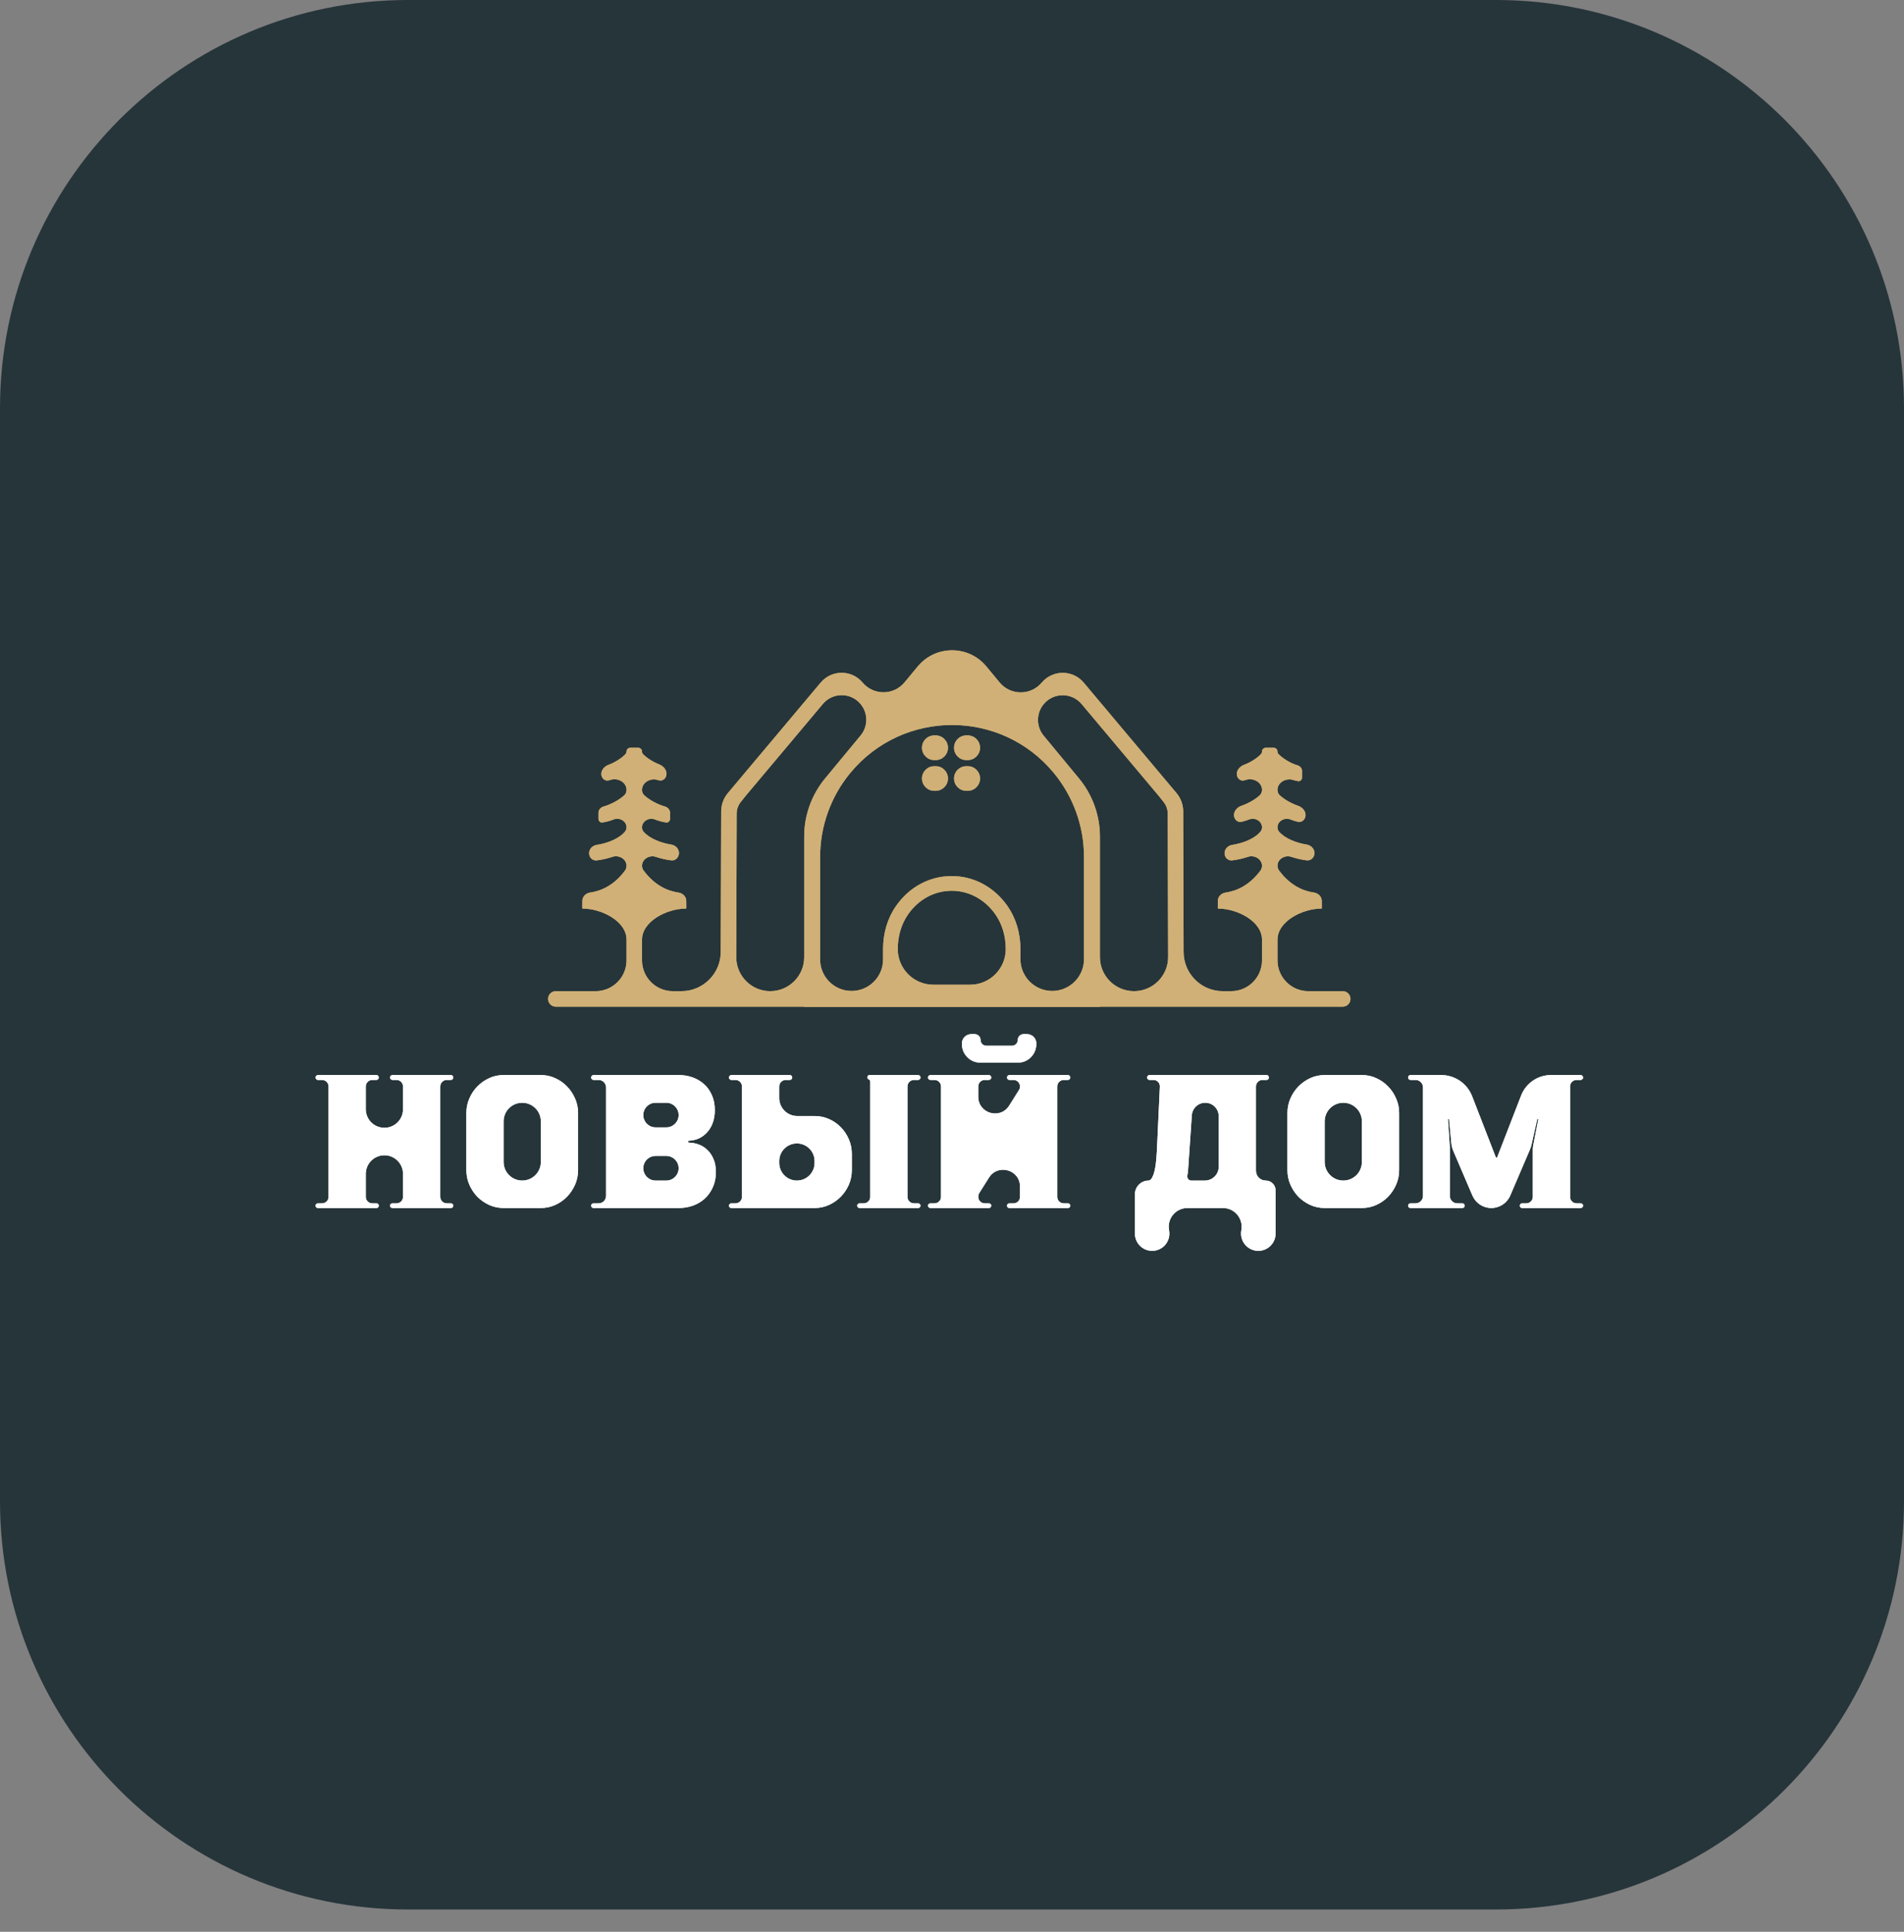 <svg xmlns="http://www.w3.org/2000/svg" version="1.1" xmlns:xlink="http://www.w3.org/1999/xlink" xmlns:svgjs="http://svgjs.dev/svgjs" width="70" height="71"><rect width="100%" height="100%" fill="#808080" stroke="none"/><svg viewBox="0 0 70 71" fill="none" xmlns="http://www.w3.org/2000/svg">
<path d="M0 55.181C0 63.465 6.716 70.181 15 70.181H55C63.284 70.181 70 63.465 70 55.181V15C70 6.716 63.284 0 55 0H15C6.716 0 0 6.716 0 15V55.181Z" fill="#26353A"></path>
<path d="M38.37 27.039C38.09 26.701 38.092 26.211 38.375 25.875C38.738 25.444 39.402 25.445 39.765 25.876L42.607 29.259L42.783 29.481C42.878 29.601 42.929 29.748 42.93 29.9L42.946 35.171C42.948 35.865 42.386 36.429 41.692 36.429C40.999 36.429 40.438 35.868 40.438 35.175V30.745C40.438 29.966 40.166 29.211 39.669 28.61L38.37 27.039ZM28.317 36.429C27.626 36.429 27.066 35.868 27.068 35.176L27.084 29.9C27.084 29.748 27.136 29.601 27.231 29.481L27.407 29.259L30.252 25.873C30.613 25.443 31.274 25.442 31.636 25.872C31.918 26.206 31.92 26.694 31.641 27.031L30.336 28.608C29.838 29.21 29.566 29.967 29.566 30.748V35.18C29.566 35.87 29.007 36.429 28.317 36.429ZM34.316 36.192C33.593 36.192 33.006 35.605 33.006 34.882C33.006 34.404 33.137 33.964 33.384 33.609C33.768 33.056 34.353 32.739 34.988 32.739C35.624 32.739 36.211 33.056 36.597 33.61C36.845 33.965 36.976 34.405 36.976 34.882C36.976 35.605 36.389 36.192 35.666 36.192H34.316ZM38.739 28.404C39.459 29.274 39.853 30.368 39.853 31.497V35.253C39.853 35.898 39.33 36.421 38.684 36.421C38.039 36.421 37.516 35.898 37.516 35.253V34.882C37.516 34.294 37.351 33.747 37.04 33.3C36.551 32.601 35.803 32.199 34.988 32.199C34.173 32.199 33.427 32.601 32.941 33.301C32.63 33.747 32.466 34.294 32.466 34.882V35.264C32.466 35.903 31.948 36.421 31.309 36.421C30.669 36.421 30.151 35.903 30.151 35.264V31.497C30.151 30.368 30.545 29.274 31.265 28.404C33.205 26.06 36.799 26.06 38.739 28.404ZM49.65 36.714C49.65 36.557 49.522 36.429 49.364 36.429H48.099C47.474 36.429 46.967 35.922 46.967 35.297V34.538C46.967 33.855 47.893 33.394 48.576 33.394C48.587 33.394 48.596 33.384 48.596 33.373L48.594 33.109C48.593 32.951 48.463 32.827 48.307 32.805C47.907 32.748 47.429 32.542 47.023 31.992C46.986 31.941 46.967 31.879 46.967 31.817C46.967 31.573 47.243 31.414 47.474 31.492C47.668 31.557 47.863 31.599 48.039 31.622C48.197 31.642 48.326 31.512 48.326 31.353C48.326 31.194 48.196 31.066 48.039 31.041C47.668 30.983 47.237 30.82 47.019 30.561C46.983 30.518 46.967 30.463 46.967 30.407C46.967 30.179 47.224 30.036 47.437 30.117C47.532 30.154 47.626 30.183 47.716 30.204C47.869 30.239 47.998 30.112 47.998 29.954V29.954C47.998 29.797 47.869 29.664 47.72 29.614C47.474 29.531 47.192 29.369 47.038 29.217C46.988 29.168 46.967 29.098 46.967 29.027C46.967 28.757 47.277 28.586 47.535 28.665C47.601 28.685 47.666 28.701 47.727 28.71C47.804 28.722 47.868 28.658 47.868 28.58V28.438C47.868 28.438 47.868 28.438 47.868 28.438C47.868 28.438 47.868 28.438 47.868 28.438L47.868 28.438C47.868 28.438 47.868 28.438 47.868 28.438V28.328C47.868 28.232 47.789 28.153 47.697 28.127C47.461 28.059 47.162 27.881 47.002 27.714C46.979 27.69 46.967 27.658 46.967 27.624C46.967 27.546 46.904 27.483 46.825 27.483H46.537C46.46 27.483 46.397 27.545 46.397 27.623C46.397 27.653 46.388 27.682 46.368 27.705C46.237 27.855 45.973 28.023 45.739 28.109C45.596 28.162 45.47 28.291 45.47 28.444C45.47 28.596 45.595 28.719 45.743 28.682C45.767 28.675 45.792 28.669 45.817 28.661C46.081 28.58 46.397 28.751 46.397 29.027C46.397 29.098 46.376 29.169 46.325 29.219C46.171 29.37 45.89 29.532 45.645 29.614C45.496 29.664 45.367 29.797 45.367 29.954V29.954C45.367 30.112 45.496 30.239 45.649 30.204C45.74 30.183 45.834 30.153 45.929 30.117C46.141 30.035 46.397 30.178 46.397 30.405C46.397 30.456 46.385 30.507 46.354 30.547C46.145 30.822 45.691 30.994 45.303 31.053C45.148 31.076 45.021 31.202 45.021 31.358C45.021 31.515 45.148 31.642 45.303 31.623C45.484 31.6 45.684 31.558 45.883 31.491C46.117 31.412 46.397 31.573 46.397 31.82C46.397 31.884 46.378 31.946 46.34 31.997C45.935 32.543 45.459 32.748 45.061 32.805C44.905 32.827 44.775 32.951 44.773 33.109L44.771 33.373C44.771 33.384 44.78 33.394 44.792 33.394C45.474 33.394 46.397 33.854 46.397 34.536V35.296C46.397 35.922 45.89 36.429 45.264 36.429H44.956C44.162 36.429 43.518 35.786 43.515 34.992L43.5 29.9V29.824C43.5 29.577 43.412 29.338 43.254 29.149L39.843 25.09C39.44 24.61 38.703 24.61 38.299 25.089C37.894 25.57 37.151 25.567 36.75 25.082L36.264 24.495C35.609 23.703 34.395 23.703 33.74 24.495L33.256 25.079C32.856 25.563 32.116 25.566 31.712 25.086C31.31 24.608 30.575 24.609 30.173 25.087L26.76 29.149C26.602 29.338 26.514 29.577 26.514 29.824V29.9L26.498 34.986C26.496 35.783 25.849 36.429 25.051 36.429H24.736C24.111 36.429 23.604 35.922 23.604 35.297V34.538C23.604 33.855 24.529 33.394 25.212 33.394C25.224 33.394 25.233 33.384 25.233 33.373L25.231 33.109C25.229 32.952 25.099 32.827 24.943 32.805C24.543 32.748 24.066 32.542 23.66 31.992C23.622 31.941 23.604 31.88 23.604 31.817C23.604 31.573 23.88 31.414 24.111 31.492C24.304 31.557 24.499 31.599 24.675 31.622C24.833 31.642 24.962 31.512 24.962 31.353C24.962 31.194 24.833 31.066 24.676 31.041C24.304 30.983 23.873 30.82 23.655 30.561C23.619 30.519 23.604 30.463 23.604 30.407C23.604 30.179 23.861 30.036 24.073 30.117C24.219 30.173 24.362 30.212 24.492 30.229C24.57 30.24 24.634 30.175 24.634 30.097V29.954C24.634 29.954 24.634 29.954 24.634 29.954C24.635 29.954 24.635 29.954 24.634 29.954L24.634 29.954C24.634 29.954 24.634 29.954 24.634 29.954V29.871C24.634 29.759 24.543 29.667 24.436 29.638C24.174 29.567 23.845 29.386 23.674 29.217C23.624 29.168 23.604 29.098 23.604 29.027C23.604 28.757 23.913 28.586 24.172 28.665C24.19 28.671 24.207 28.676 24.224 28.68C24.376 28.721 24.504 28.595 24.504 28.438V28.438C24.504 28.281 24.375 28.148 24.229 28.091C24.015 28.009 23.776 27.858 23.638 27.714C23.615 27.69 23.604 27.657 23.604 27.624C23.604 27.546 23.54 27.483 23.462 27.483H23.174C23.096 27.483 23.034 27.545 23.034 27.623C23.034 27.653 23.024 27.682 23.005 27.705C22.874 27.855 22.609 28.023 22.375 28.109C22.232 28.162 22.107 28.291 22.107 28.444C22.107 28.596 22.232 28.719 22.38 28.682C22.404 28.675 22.429 28.669 22.453 28.661C22.717 28.58 23.034 28.751 23.034 29.027C23.034 29.098 23.013 29.169 22.962 29.219C22.79 29.387 22.462 29.568 22.2 29.639C22.094 29.667 22.003 29.758 22.003 29.869V29.954C22.003 29.954 22.003 29.954 22.003 29.954L22.003 29.954C22.003 29.954 22.003 29.954 22.003 29.954C22.003 29.954 22.003 29.954 22.003 29.954V30.097C22.003 30.175 22.067 30.24 22.146 30.229C22.276 30.212 22.42 30.173 22.566 30.117C22.778 30.035 23.034 30.178 23.034 30.405C23.034 30.456 23.021 30.507 22.99 30.547C22.781 30.822 22.327 30.994 21.939 31.053C21.785 31.076 21.658 31.202 21.658 31.358C21.658 31.515 21.785 31.642 21.94 31.623C22.12 31.6 22.321 31.558 22.52 31.491C22.754 31.412 23.034 31.573 23.034 31.82C23.034 31.884 23.015 31.946 22.977 31.997C22.572 32.543 22.096 32.748 21.697 32.805C21.541 32.827 21.411 32.951 21.41 33.109L21.408 33.373C21.407 33.384 21.417 33.394 21.428 33.394C22.11 33.394 23.034 33.854 23.034 34.536V35.296C23.034 35.922 22.526 36.429 21.901 36.429H20.434C20.277 36.429 20.149 36.557 20.149 36.714C20.149 36.871 20.277 36.999 20.434 36.999H29.562C29.564 36.999 29.566 37.001 29.566 37.003C29.566 37.005 29.568 37.007 29.57 37.007H40.434C40.436 37.007 40.438 37.005 40.438 37.003C40.438 37.001 40.44 36.999 40.442 36.999H49.364C49.522 36.999 49.65 36.871 49.65 36.714Z" fill="#D0B076"></path>
<path d="M34.851 27.483C34.851 27.232 34.648 27.029 34.398 27.029H34.35C34.099 27.029 33.897 27.232 33.897 27.483C33.897 27.733 34.099 27.936 34.35 27.936H34.398C34.648 27.936 34.851 27.733 34.851 27.483Z" fill="#D0B076"></path>
<path d="M34.851 28.612C34.851 28.362 34.648 28.16 34.398 28.16H34.349C34.099 28.16 33.897 28.362 33.897 28.612C33.897 28.862 34.099 29.065 34.349 29.065H34.398C34.648 29.065 34.851 28.862 34.851 28.612Z" fill="#D0B076"></path>
<path d="M36.031 27.483C36.031 27.232 35.828 27.029 35.578 27.029H35.528C35.278 27.029 35.075 27.232 35.075 27.483C35.075 27.733 35.278 27.936 35.528 27.936H35.578C35.828 27.936 36.031 27.733 36.031 27.483Z" fill="#D0B076"></path>
<path d="M36.031 28.612C36.031 28.362 35.828 28.16 35.578 28.16H35.528C35.278 28.16 35.075 28.362 35.075 28.612C35.075 28.862 35.278 29.065 35.528 29.065H35.578C35.828 29.065 36.031 28.862 36.031 28.612Z" fill="#D0B076"></path>
<path d="M13.688 39.692C13.555 39.692 13.448 39.8 13.448 39.932V40.767C13.448 41.145 13.755 41.451 14.133 41.451C14.511 41.451 14.817 41.145 14.817 40.767V39.932C14.817 39.8 14.71 39.692 14.578 39.692H14.429C14.379 39.692 14.339 39.652 14.339 39.602C14.339 39.552 14.379 39.512 14.429 39.512H16.575C16.625 39.512 16.665 39.552 16.665 39.602C16.665 39.652 16.625 39.692 16.575 39.692H16.426C16.293 39.692 16.186 39.8 16.186 39.932V43.989C16.186 44.121 16.293 44.228 16.426 44.228H16.579C16.627 44.228 16.665 44.266 16.665 44.313C16.665 44.361 16.627 44.399 16.579 44.399H14.424C14.377 44.399 14.339 44.361 14.339 44.313C14.339 44.266 14.377 44.228 14.424 44.228H14.578C14.71 44.228 14.817 44.121 14.817 43.989V43.145C14.817 42.767 14.511 42.46 14.133 42.46C13.755 42.46 13.448 42.767 13.448 43.145V43.989C13.448 44.121 13.555 44.228 13.688 44.228H13.841C13.889 44.228 13.927 44.266 13.927 44.313C13.927 44.361 13.889 44.399 13.841 44.399H11.686C11.639 44.399 11.601 44.361 11.601 44.313C11.601 44.266 11.639 44.228 11.686 44.228H11.84C11.972 44.228 12.079 44.121 12.079 43.989V39.932C12.079 39.8 11.972 39.692 11.84 39.692H11.691C11.641 39.692 11.601 39.652 11.601 39.602C11.601 39.552 11.641 39.512 11.691 39.512H13.837C13.886 39.512 13.927 39.552 13.927 39.602C13.927 39.652 13.886 39.692 13.837 39.692H13.688ZM18.515 44.399C18.327 44.399 18.15 44.362 17.984 44.287C17.82 44.212 17.676 44.111 17.551 43.986C17.428 43.858 17.329 43.711 17.256 43.544C17.182 43.375 17.146 43.194 17.146 43.003V40.908C17.146 40.717 17.182 40.539 17.256 40.372C17.329 40.202 17.428 40.055 17.551 39.93C17.676 39.802 17.82 39.701 17.984 39.626C18.15 39.549 18.327 39.512 18.515 39.512H19.884C20.071 39.512 20.246 39.549 20.412 39.626C20.578 39.701 20.722 39.802 20.845 39.93C20.968 40.055 21.067 40.202 21.141 40.372C21.216 40.539 21.253 40.717 21.253 40.908V43.003C21.253 43.194 21.216 43.375 21.141 43.544C21.067 43.711 20.968 43.858 20.845 43.986C20.722 44.111 20.578 44.212 20.412 44.287C20.246 44.362 20.071 44.399 19.884 44.399H18.515ZM19.884 41.214C19.884 40.836 19.577 40.53 19.199 40.53C18.821 40.53 18.515 40.836 18.515 41.214V42.706C18.515 43.084 18.821 43.39 19.199 43.39C19.577 43.39 19.884 43.084 19.884 42.706V41.214ZM25.293 41.96C25.293 41.979 25.308 41.994 25.327 41.995C25.455 41.998 25.577 42.022 25.69 42.065C25.815 42.111 25.925 42.181 26.017 42.276C26.112 42.368 26.185 42.482 26.239 42.616C26.293 42.75 26.319 42.904 26.319 43.08C26.319 43.287 26.282 43.471 26.207 43.636C26.134 43.799 26.035 43.938 25.912 44.052C25.789 44.164 25.644 44.252 25.478 44.311C25.312 44.371 25.138 44.399 24.95 44.399H21.819C21.772 44.399 21.733 44.361 21.733 44.313C21.733 44.266 21.772 44.228 21.819 44.228H22.007C22.158 44.228 22.281 44.105 22.281 43.954V39.966C22.281 39.815 22.158 39.692 22.007 39.692H21.824C21.774 39.692 21.733 39.652 21.733 39.602C21.733 39.552 21.774 39.512 21.824 39.512H24.95C25.133 39.512 25.304 39.541 25.463 39.598C25.623 39.655 25.763 39.739 25.884 39.846C26.006 39.954 26.101 40.09 26.172 40.251C26.244 40.411 26.28 40.594 26.28 40.8C26.28 40.972 26.254 41.128 26.205 41.266C26.155 41.405 26.084 41.524 25.991 41.623C25.901 41.722 25.795 41.796 25.677 41.849C25.568 41.895 25.45 41.921 25.327 41.925C25.308 41.926 25.293 41.941 25.293 41.96ZM24.95 42.937C24.95 42.687 24.747 42.484 24.497 42.484H24.103C23.853 42.484 23.65 42.687 23.65 42.937C23.65 43.187 23.853 43.39 24.103 43.39H24.497C24.747 43.39 24.95 43.187 24.95 42.937ZM24.95 40.983C24.95 40.733 24.747 40.53 24.497 40.53H24.103C23.853 40.53 23.65 40.733 23.65 40.983C23.65 41.233 23.853 41.436 24.103 41.436H24.497C24.747 41.436 24.95 41.233 24.95 40.983ZM29.036 39.512C29.086 39.512 29.126 39.552 29.126 39.602C29.126 39.652 29.086 39.692 29.036 39.692H28.887C28.755 39.692 28.648 39.8 28.648 39.932V40.355C28.648 40.721 28.944 41.018 29.31 41.018H29.948C30.135 41.018 30.312 41.055 30.476 41.128C30.642 41.2 30.786 41.299 30.909 41.427C31.034 41.552 31.133 41.702 31.207 41.871C31.28 42.04 31.317 42.223 31.317 42.414V43.003C31.317 43.194 31.28 43.375 31.207 43.544C31.133 43.711 31.034 43.858 30.909 43.986C30.786 44.111 30.642 44.212 30.476 44.287C30.312 44.362 30.135 44.399 29.948 44.399H26.886C26.838 44.399 26.8 44.361 26.8 44.313C26.8 44.266 26.838 44.228 26.886 44.228H27.039C27.171 44.228 27.279 44.121 27.279 43.989V39.932C27.279 39.8 27.171 39.692 27.039 39.692H26.89C26.84 39.692 26.8 39.652 26.8 39.602C26.8 39.552 26.84 39.512 26.89 39.512H29.036ZM31.969 39.512C31.877 39.512 31.854 39.64 31.94 39.672C31.972 39.684 31.994 39.715 31.994 39.75V43.989C31.994 44.121 31.886 44.228 31.754 44.228H31.601C31.553 44.228 31.515 44.266 31.515 44.313C31.515 44.361 31.553 44.399 31.601 44.399H33.755C33.803 44.399 33.841 44.361 33.841 44.313C33.841 44.266 33.803 44.228 33.755 44.228H33.602C33.47 44.228 33.362 44.121 33.362 43.989V39.932C33.362 39.8 33.47 39.692 33.602 39.692H33.751C33.801 39.692 33.841 39.652 33.841 39.602C33.841 39.552 33.801 39.512 33.751 39.512H31.969ZM29.948 42.675C29.948 42.316 29.657 42.025 29.297 42.025C28.939 42.025 28.648 42.316 28.648 42.675V42.74C28.648 43.099 28.939 43.39 29.297 43.39C29.657 43.39 29.948 43.099 29.948 42.74V42.675ZM36.049 39.055C35.857 39.055 35.693 38.989 35.562 38.855C35.43 38.721 35.363 38.553 35.363 38.358V38.351C35.363 38.162 35.517 38.008 35.706 38.008H35.836C35.953 38.008 36.049 38.104 36.049 38.221C36.049 38.339 36.144 38.435 36.262 38.435H37.205C37.322 38.435 37.418 38.339 37.418 38.221C37.418 38.104 37.513 38.008 37.631 38.008H37.76C37.948 38.008 38.101 38.161 38.101 38.35V38.358C38.101 38.553 38.034 38.721 37.903 38.855C37.771 38.989 37.61 39.055 37.418 39.055H36.049ZM36.204 39.692C36.072 39.692 35.965 39.8 35.965 39.932V40.308C35.965 40.926 36.773 41.159 37.102 40.636L37.463 40.061C37.487 40.023 37.5 39.978 37.5 39.933C37.5 39.8 37.393 39.692 37.261 39.692H37.111C37.062 39.692 37.021 39.652 37.021 39.602C37.021 39.552 37.062 39.512 37.111 39.512H39.259C39.309 39.512 39.349 39.552 39.349 39.602C39.349 39.652 39.309 39.692 39.259 39.692H39.109C38.976 39.692 38.869 39.8 38.869 39.933V43.987C38.869 44.12 38.976 44.228 39.109 44.228H39.264C39.311 44.228 39.349 44.266 39.349 44.313C39.349 44.361 39.311 44.399 39.264 44.399H37.107C37.06 44.399 37.021 44.361 37.021 44.313C37.021 44.266 37.06 44.228 37.107 44.228H37.261C37.393 44.228 37.5 44.121 37.5 43.989V43.611C37.5 42.991 36.689 42.758 36.36 43.282L36.002 43.851C35.978 43.891 35.965 43.936 35.965 43.982V43.989C35.965 44.121 36.072 44.228 36.204 44.228H36.358C36.405 44.228 36.443 44.266 36.443 44.313C36.443 44.361 36.405 44.399 36.358 44.399H34.203C34.156 44.399 34.117 44.361 34.117 44.313C34.117 44.266 34.156 44.228 34.203 44.228H34.356C34.489 44.228 34.596 44.121 34.596 43.989V39.932C34.596 39.8 34.489 39.692 34.356 39.692H34.207C34.157 39.692 34.117 39.652 34.117 39.602C34.117 39.552 34.157 39.512 34.207 39.512H36.353C36.403 39.512 36.443 39.552 36.443 39.602C36.443 39.652 36.403 39.692 36.353 39.692H36.204Z" fill="white"></path>
<path d="M42.358 45.973C42.008 45.973 41.725 45.69 41.725 45.34V43.892C41.725 43.615 41.95 43.39 42.227 43.39C42.264 43.386 42.296 43.366 42.326 43.329C42.356 43.291 42.384 43.234 42.412 43.155C42.44 43.074 42.466 42.966 42.486 42.83C42.505 42.691 42.52 42.522 42.531 42.322L42.642 39.938C42.649 39.804 42.542 39.692 42.408 39.692H42.263C42.213 39.692 42.173 39.652 42.173 39.602C42.173 39.552 42.213 39.512 42.263 39.512H46.563C46.613 39.512 46.653 39.552 46.653 39.602C46.653 39.652 46.613 39.692 46.563 39.692H46.414C46.282 39.692 46.175 39.8 46.175 39.932V43.029C46.175 43.228 46.336 43.39 46.536 43.39C46.735 43.39 46.897 43.552 46.897 43.751V45.338C46.897 45.689 46.612 45.973 46.262 45.973C45.875 45.973 45.578 45.63 45.633 45.247L45.642 45.186C45.702 44.771 45.38 44.399 44.961 44.399H43.654C43.235 44.399 42.914 44.772 42.976 45.186L42.985 45.246C43.042 45.629 42.746 45.973 42.358 45.973ZM44.297 43.39C44.578 43.39 44.806 43.163 44.806 42.882V41.025C44.806 40.752 44.584 40.53 44.311 40.53C44.05 40.53 43.835 40.732 43.817 40.991L43.68 43.003C43.674 43.076 43.665 43.142 43.652 43.206C43.636 43.299 43.701 43.39 43.795 43.39H44.297ZM48.701 44.399C48.514 44.399 48.337 44.362 48.171 44.287C48.007 44.212 47.863 44.111 47.737 43.986C47.615 43.858 47.516 43.711 47.442 43.544C47.369 43.375 47.332 43.194 47.332 43.003V40.908C47.332 40.717 47.369 40.539 47.442 40.372C47.516 40.202 47.615 40.055 47.737 39.93C47.863 39.802 48.007 39.701 48.171 39.626C48.337 39.549 48.514 39.512 48.701 39.512H50.07C50.258 39.512 50.432 39.549 50.598 39.626C50.764 39.701 50.909 39.802 51.032 39.93C51.155 40.055 51.254 40.202 51.327 40.372C51.403 40.539 51.439 40.717 51.439 40.908V43.003C51.439 43.194 51.403 43.375 51.327 43.544C51.254 43.711 51.155 43.858 51.032 43.986C50.909 44.111 50.764 44.212 50.598 44.287C50.432 44.362 50.258 44.399 50.07 44.399H48.701ZM50.07 41.215C50.07 40.836 49.764 40.53 49.386 40.53C49.008 40.53 48.701 40.836 48.701 41.215V42.706C48.701 43.084 49.008 43.39 49.386 43.39C49.764 43.39 50.07 43.084 50.07 42.706V41.215ZM52.042 44.228C52.193 44.228 52.316 44.105 52.316 43.954V39.966C52.316 39.815 52.193 39.692 52.042 39.692H51.858C51.808 39.692 51.768 39.652 51.768 39.602C51.768 39.552 51.808 39.512 51.858 39.512H52.986C53.489 39.512 53.94 39.821 54.122 40.29L54.993 42.535C54.997 42.546 55.007 42.553 55.018 42.553C55.029 42.553 55.039 42.546 55.043 42.535L55.924 40.264C56.1 39.811 56.536 39.512 57.023 39.512H58.111C58.161 39.512 58.201 39.552 58.201 39.602C58.201 39.652 58.161 39.692 58.111 39.692H57.962C57.83 39.692 57.723 39.8 57.723 39.932V43.989C57.723 44.121 57.83 44.228 57.962 44.228H58.115C58.163 44.228 58.201 44.266 58.201 44.314C58.201 44.361 58.163 44.399 58.115 44.399H55.961C55.913 44.399 55.875 44.361 55.875 44.314C55.875 44.266 55.913 44.228 55.961 44.228H56.114C56.246 44.228 56.353 44.121 56.353 43.989V42.244C56.353 42.192 56.359 42.14 56.369 42.088L56.554 41.142C56.556 41.13 56.547 41.119 56.535 41.119C56.526 41.119 56.518 41.125 56.516 41.134L56.309 42.057C56.293 42.129 56.27 42.2 56.241 42.267L55.524 43.941C55.405 44.219 55.131 44.399 54.828 44.399C54.525 44.399 54.252 44.219 54.133 43.941L53.433 42.307C53.392 42.213 53.367 42.114 53.357 42.012L53.274 41.137C53.273 41.127 53.265 41.119 53.255 41.119C53.243 41.119 53.235 41.129 53.235 41.14L53.303 42.166V43.954C53.303 44.105 53.425 44.228 53.577 44.228H53.765C53.812 44.228 53.85 44.266 53.85 44.314C53.85 44.361 53.812 44.399 53.765 44.399H51.854C51.806 44.399 51.768 44.361 51.768 44.314C51.768 44.266 51.806 44.228 51.854 44.228H52.042Z" fill="white"></path>
<path d="M38.37 27.039C38.09 26.701 38.092 26.211 38.375 25.875C38.738 25.444 39.402 25.445 39.765 25.876L42.607 29.259L42.783 29.481C42.878 29.601 42.929 29.748 42.93 29.9L42.946 35.171C42.948 35.865 42.386 36.429 41.692 36.429C40.999 36.429 40.438 35.868 40.438 35.175V30.745C40.438 29.966 40.166 29.211 39.669 28.61L38.37 27.039ZM28.317 36.429C27.626 36.429 27.066 35.868 27.068 35.176L27.084 29.9C27.084 29.748 27.136 29.601 27.231 29.481L27.407 29.259L30.252 25.873C30.613 25.443 31.274 25.442 31.636 25.872C31.918 26.206 31.92 26.694 31.641 27.031L30.336 28.608C29.838 29.21 29.566 29.967 29.566 30.748V35.18C29.566 35.87 29.007 36.429 28.317 36.429ZM34.316 36.192C33.593 36.192 33.006 35.605 33.006 34.882C33.006 34.404 33.137 33.964 33.384 33.609C33.768 33.056 34.353 32.739 34.988 32.739C35.624 32.739 36.211 33.056 36.597 33.61C36.845 33.965 36.976 34.405 36.976 34.882C36.976 35.605 36.389 36.192 35.666 36.192H34.316ZM38.739 28.404C39.459 29.274 39.853 30.368 39.853 31.497V35.253C39.853 35.898 39.33 36.421 38.684 36.421C38.039 36.421 37.516 35.898 37.516 35.253V34.882C37.516 34.294 37.351 33.747 37.04 33.3C36.551 32.601 35.803 32.199 34.988 32.199C34.173 32.199 33.427 32.601 32.941 33.301C32.63 33.747 32.466 34.294 32.466 34.882V35.264C32.466 35.903 31.948 36.421 31.309 36.421C30.669 36.421 30.151 35.903 30.151 35.264V31.497C30.151 30.368 30.545 29.274 31.265 28.404C33.205 26.06 36.799 26.06 38.739 28.404ZM49.65 36.714C49.65 36.557 49.522 36.429 49.364 36.429H48.099C47.474 36.429 46.967 35.922 46.967 35.297V34.538C46.967 33.855 47.893 33.394 48.576 33.394C48.587 33.394 48.596 33.384 48.596 33.373L48.594 33.109C48.593 32.951 48.463 32.827 48.307 32.805C47.907 32.748 47.429 32.542 47.023 31.992C46.986 31.941 46.967 31.879 46.967 31.817C46.967 31.573 47.243 31.414 47.474 31.492C47.668 31.557 47.863 31.599 48.039 31.622C48.197 31.642 48.326 31.512 48.326 31.353C48.326 31.194 48.196 31.066 48.039 31.041C47.668 30.983 47.237 30.82 47.019 30.561C46.983 30.518 46.967 30.463 46.967 30.407C46.967 30.179 47.224 30.036 47.437 30.117C47.532 30.154 47.626 30.183 47.716 30.204C47.869 30.239 47.998 30.112 47.998 29.954V29.954C47.998 29.797 47.869 29.664 47.72 29.614C47.474 29.531 47.192 29.369 47.038 29.217C46.988 29.168 46.967 29.098 46.967 29.027C46.967 28.757 47.277 28.586 47.535 28.665C47.601 28.685 47.666 28.701 47.727 28.71C47.804 28.722 47.868 28.658 47.868 28.58V28.438C47.868 28.438 47.868 28.438 47.868 28.438C47.868 28.438 47.868 28.438 47.868 28.438L47.868 28.438C47.868 28.438 47.868 28.438 47.868 28.438V28.328C47.868 28.232 47.789 28.153 47.697 28.127C47.461 28.059 47.162 27.881 47.002 27.714C46.979 27.69 46.967 27.658 46.967 27.624C46.967 27.546 46.904 27.483 46.825 27.483H46.537C46.46 27.483 46.397 27.545 46.397 27.623C46.397 27.653 46.388 27.682 46.368 27.705C46.237 27.855 45.973 28.023 45.739 28.109C45.596 28.162 45.47 28.291 45.47 28.444C45.47 28.596 45.595 28.719 45.743 28.682C45.767 28.675 45.792 28.669 45.817 28.661C46.081 28.58 46.397 28.751 46.397 29.027C46.397 29.098 46.376 29.169 46.325 29.219C46.171 29.37 45.89 29.532 45.645 29.614C45.496 29.664 45.367 29.797 45.367 29.954V29.954C45.367 30.112 45.496 30.239 45.649 30.204C45.74 30.183 45.834 30.153 45.929 30.117C46.141 30.035 46.397 30.178 46.397 30.405C46.397 30.456 46.385 30.507 46.354 30.547C46.145 30.822 45.691 30.994 45.303 31.053C45.148 31.076 45.021 31.202 45.021 31.358C45.021 31.515 45.148 31.642 45.303 31.623C45.484 31.6 45.684 31.558 45.883 31.491C46.117 31.412 46.397 31.573 46.397 31.82C46.397 31.884 46.378 31.946 46.34 31.997C45.935 32.543 45.459 32.748 45.061 32.805C44.905 32.827 44.775 32.951 44.773 33.109L44.771 33.373C44.771 33.384 44.78 33.394 44.792 33.394C45.474 33.394 46.397 33.854 46.397 34.536V35.296C46.397 35.922 45.89 36.429 45.264 36.429H44.956C44.162 36.429 43.518 35.786 43.515 34.992L43.5 29.9V29.824C43.5 29.577 43.412 29.338 43.254 29.149L39.843 25.09C39.44 24.61 38.703 24.61 38.299 25.089C37.894 25.57 37.151 25.567 36.75 25.082L36.264 24.495C35.609 23.703 34.395 23.703 33.74 24.495L33.256 25.079C32.856 25.563 32.116 25.566 31.712 25.086C31.31 24.608 30.575 24.609 30.173 25.087L26.76 29.149C26.602 29.338 26.514 29.577 26.514 29.824V29.9L26.498 34.986C26.496 35.783 25.849 36.429 25.051 36.429H24.736C24.111 36.429 23.604 35.922 23.604 35.297V34.538C23.604 33.855 24.529 33.394 25.212 33.394C25.224 33.394 25.233 33.384 25.233 33.373L25.231 33.109C25.229 32.952 25.099 32.827 24.943 32.805C24.543 32.748 24.066 32.542 23.66 31.992C23.622 31.941 23.604 31.88 23.604 31.817C23.604 31.573 23.88 31.414 24.111 31.492C24.304 31.557 24.499 31.599 24.675 31.622C24.833 31.642 24.962 31.512 24.962 31.353C24.962 31.194 24.833 31.066 24.676 31.041C24.304 30.983 23.873 30.82 23.655 30.561C23.619 30.519 23.604 30.463 23.604 30.407C23.604 30.179 23.861 30.036 24.073 30.117C24.219 30.173 24.362 30.212 24.492 30.229C24.57 30.24 24.634 30.175 24.634 30.097V29.954C24.634 29.954 24.634 29.954 24.634 29.954C24.635 29.954 24.635 29.954 24.634 29.954L24.634 29.954C24.634 29.954 24.634 29.954 24.634 29.954V29.871C24.634 29.759 24.543 29.667 24.436 29.638C24.174 29.567 23.845 29.386 23.674 29.217C23.624 29.168 23.604 29.098 23.604 29.027C23.604 28.757 23.913 28.586 24.172 28.665C24.19 28.671 24.207 28.676 24.224 28.68C24.376 28.721 24.504 28.595 24.504 28.438V28.438C24.504 28.281 24.375 28.148 24.229 28.091C24.015 28.009 23.776 27.858 23.638 27.714C23.615 27.69 23.604 27.657 23.604 27.624C23.604 27.546 23.54 27.483 23.462 27.483H23.174C23.096 27.483 23.034 27.545 23.034 27.623C23.034 27.653 23.024 27.682 23.005 27.705C22.874 27.855 22.609 28.023 22.375 28.109C22.232 28.162 22.107 28.291 22.107 28.444C22.107 28.596 22.232 28.719 22.38 28.682C22.404 28.675 22.429 28.669 22.453 28.661C22.717 28.58 23.034 28.751 23.034 29.027C23.034 29.098 23.013 29.169 22.962 29.219C22.79 29.387 22.462 29.568 22.2 29.639C22.094 29.667 22.003 29.758 22.003 29.869V29.954C22.003 29.954 22.003 29.954 22.003 29.954L22.003 29.954C22.003 29.954 22.003 29.954 22.003 29.954C22.003 29.954 22.003 29.954 22.003 29.954V30.097C22.003 30.175 22.067 30.24 22.146 30.229C22.276 30.212 22.42 30.173 22.566 30.117C22.778 30.035 23.034 30.178 23.034 30.405C23.034 30.456 23.021 30.507 22.99 30.547C22.781 30.822 22.327 30.994 21.939 31.053C21.785 31.076 21.658 31.202 21.658 31.358C21.658 31.515 21.785 31.642 21.94 31.623C22.12 31.6 22.321 31.558 22.52 31.491C22.754 31.412 23.034 31.573 23.034 31.82C23.034 31.884 23.015 31.946 22.977 31.997C22.572 32.543 22.096 32.748 21.697 32.805C21.541 32.827 21.411 32.951 21.41 33.109L21.408 33.373C21.407 33.384 21.417 33.394 21.428 33.394C22.11 33.394 23.034 33.854 23.034 34.536V35.296C23.034 35.922 22.526 36.429 21.901 36.429H20.434C20.277 36.429 20.149 36.557 20.149 36.714C20.149 36.871 20.277 36.999 20.434 36.999H29.562C29.564 36.999 29.566 37.001 29.566 37.003C29.566 37.005 29.568 37.007 29.57 37.007H40.434C40.436 37.007 40.438 37.005 40.438 37.003C40.438 37.001 40.44 36.999 40.442 36.999H49.364C49.522 36.999 49.65 36.871 49.65 36.714Z" fill="#D0B076"></path>
<path d="M34.851 27.483C34.851 27.232 34.648 27.029 34.398 27.029H34.35C34.099 27.029 33.897 27.232 33.897 27.483C33.897 27.733 34.099 27.936 34.35 27.936H34.398C34.648 27.936 34.851 27.733 34.851 27.483Z" fill="#D0B076"></path>
<path d="M34.851 28.612C34.851 28.362 34.648 28.16 34.398 28.16H34.349C34.099 28.16 33.897 28.362 33.897 28.612C33.897 28.862 34.099 29.065 34.349 29.065H34.398C34.648 29.065 34.851 28.862 34.851 28.612Z" fill="#D0B076"></path>
<path d="M36.031 27.483C36.031 27.232 35.828 27.029 35.578 27.029H35.528C35.278 27.029 35.075 27.232 35.075 27.483C35.075 27.733 35.278 27.936 35.528 27.936H35.578C35.828 27.936 36.031 27.733 36.031 27.483Z" fill="#D0B076"></path>
<path d="M36.031 28.612C36.031 28.362 35.828 28.16 35.578 28.16H35.528C35.278 28.16 35.075 28.362 35.075 28.612C35.075 28.862 35.278 29.065 35.528 29.065H35.578C35.828 29.065 36.031 28.862 36.031 28.612Z" fill="#D0B076"></path>
<path d="M13.688 39.692C13.555 39.692 13.448 39.8 13.448 39.932V40.767C13.448 41.145 13.755 41.451 14.133 41.451C14.511 41.451 14.817 41.145 14.817 40.767V39.932C14.817 39.8 14.71 39.692 14.578 39.692H14.429C14.379 39.692 14.339 39.652 14.339 39.602C14.339 39.552 14.379 39.512 14.429 39.512H16.575C16.625 39.512 16.665 39.552 16.665 39.602C16.665 39.652 16.625 39.692 16.575 39.692H16.426C16.293 39.692 16.186 39.8 16.186 39.932V43.989C16.186 44.121 16.293 44.228 16.426 44.228H16.579C16.627 44.228 16.665 44.266 16.665 44.313C16.665 44.361 16.627 44.399 16.579 44.399H14.424C14.377 44.399 14.339 44.361 14.339 44.313C14.339 44.266 14.377 44.228 14.424 44.228H14.578C14.71 44.228 14.817 44.121 14.817 43.989V43.145C14.817 42.767 14.511 42.46 14.133 42.46C13.755 42.46 13.448 42.767 13.448 43.145V43.989C13.448 44.121 13.555 44.228 13.688 44.228H13.841C13.889 44.228 13.927 44.266 13.927 44.313C13.927 44.361 13.889 44.399 13.841 44.399H11.686C11.639 44.399 11.601 44.361 11.601 44.313C11.601 44.266 11.639 44.228 11.686 44.228H11.84C11.972 44.228 12.079 44.121 12.079 43.989V39.932C12.079 39.8 11.972 39.692 11.84 39.692H11.691C11.641 39.692 11.601 39.652 11.601 39.602C11.601 39.552 11.641 39.512 11.691 39.512H13.837C13.886 39.512 13.927 39.552 13.927 39.602C13.927 39.652 13.886 39.692 13.837 39.692H13.688ZM18.515 44.399C18.327 44.399 18.15 44.362 17.984 44.287C17.82 44.212 17.676 44.111 17.551 43.986C17.428 43.858 17.329 43.711 17.256 43.544C17.182 43.375 17.146 43.194 17.146 43.003V40.908C17.146 40.717 17.182 40.539 17.256 40.372C17.329 40.202 17.428 40.055 17.551 39.93C17.676 39.802 17.82 39.701 17.984 39.626C18.15 39.549 18.327 39.512 18.515 39.512H19.884C20.071 39.512 20.246 39.549 20.412 39.626C20.578 39.701 20.722 39.802 20.845 39.93C20.968 40.055 21.067 40.202 21.141 40.372C21.216 40.539 21.253 40.717 21.253 40.908V43.003C21.253 43.194 21.216 43.375 21.141 43.544C21.067 43.711 20.968 43.858 20.845 43.986C20.722 44.111 20.578 44.212 20.412 44.287C20.246 44.362 20.071 44.399 19.884 44.399H18.515ZM19.884 41.214C19.884 40.836 19.577 40.53 19.199 40.53C18.821 40.53 18.515 40.836 18.515 41.214V42.706C18.515 43.084 18.821 43.39 19.199 43.39C19.577 43.39 19.884 43.084 19.884 42.706V41.214ZM25.293 41.96C25.293 41.979 25.308 41.994 25.327 41.995C25.455 41.998 25.577 42.022 25.69 42.065C25.815 42.111 25.925 42.181 26.017 42.276C26.112 42.368 26.185 42.482 26.239 42.616C26.293 42.75 26.319 42.904 26.319 43.08C26.319 43.287 26.282 43.471 26.207 43.636C26.134 43.799 26.035 43.938 25.912 44.052C25.789 44.164 25.644 44.252 25.478 44.311C25.312 44.371 25.138 44.399 24.95 44.399H21.819C21.772 44.399 21.733 44.361 21.733 44.313C21.733 44.266 21.772 44.228 21.819 44.228H22.007C22.158 44.228 22.281 44.105 22.281 43.954V39.966C22.281 39.815 22.158 39.692 22.007 39.692H21.824C21.774 39.692 21.733 39.652 21.733 39.602C21.733 39.552 21.774 39.512 21.824 39.512H24.95C25.133 39.512 25.304 39.541 25.463 39.598C25.623 39.655 25.763 39.739 25.884 39.846C26.006 39.954 26.101 40.09 26.172 40.251C26.244 40.411 26.28 40.594 26.28 40.8C26.28 40.972 26.254 41.128 26.205 41.266C26.155 41.405 26.084 41.524 25.991 41.623C25.901 41.722 25.795 41.796 25.677 41.849C25.568 41.895 25.45 41.921 25.327 41.925C25.308 41.926 25.293 41.941 25.293 41.96ZM24.95 42.937C24.95 42.687 24.747 42.484 24.497 42.484H24.103C23.853 42.484 23.65 42.687 23.65 42.937C23.65 43.187 23.853 43.39 24.103 43.39H24.497C24.747 43.39 24.95 43.187 24.95 42.937ZM24.95 40.983C24.95 40.733 24.747 40.53 24.497 40.53H24.103C23.853 40.53 23.65 40.733 23.65 40.983C23.65 41.233 23.853 41.436 24.103 41.436H24.497C24.747 41.436 24.95 41.233 24.95 40.983ZM29.036 39.512C29.086 39.512 29.126 39.552 29.126 39.602C29.126 39.652 29.086 39.692 29.036 39.692H28.887C28.755 39.692 28.648 39.8 28.648 39.932V40.355C28.648 40.721 28.944 41.018 29.31 41.018H29.948C30.135 41.018 30.312 41.055 30.476 41.128C30.642 41.2 30.786 41.299 30.909 41.427C31.034 41.552 31.133 41.702 31.207 41.871C31.28 42.04 31.317 42.223 31.317 42.414V43.003C31.317 43.194 31.28 43.375 31.207 43.544C31.133 43.711 31.034 43.858 30.909 43.986C30.786 44.111 30.642 44.212 30.476 44.287C30.312 44.362 30.135 44.399 29.948 44.399H26.886C26.838 44.399 26.8 44.361 26.8 44.313C26.8 44.266 26.838 44.228 26.886 44.228H27.039C27.171 44.228 27.279 44.121 27.279 43.989V39.932C27.279 39.8 27.171 39.692 27.039 39.692H26.89C26.84 39.692 26.8 39.652 26.8 39.602C26.8 39.552 26.84 39.512 26.89 39.512H29.036ZM31.969 39.512C31.877 39.512 31.854 39.64 31.94 39.672C31.972 39.684 31.994 39.715 31.994 39.75V43.989C31.994 44.121 31.886 44.228 31.754 44.228H31.601C31.553 44.228 31.515 44.266 31.515 44.313C31.515 44.361 31.553 44.399 31.601 44.399H33.755C33.803 44.399 33.841 44.361 33.841 44.313C33.841 44.266 33.803 44.228 33.755 44.228H33.602C33.47 44.228 33.362 44.121 33.362 43.989V39.932C33.362 39.8 33.47 39.692 33.602 39.692H33.751C33.801 39.692 33.841 39.652 33.841 39.602C33.841 39.552 33.801 39.512 33.751 39.512H31.969ZM29.948 42.675C29.948 42.316 29.657 42.025 29.297 42.025C28.939 42.025 28.648 42.316 28.648 42.675V42.74C28.648 43.099 28.939 43.39 29.297 43.39C29.657 43.39 29.948 43.099 29.948 42.74V42.675ZM36.049 39.055C35.857 39.055 35.693 38.989 35.562 38.855C35.43 38.721 35.363 38.553 35.363 38.358V38.351C35.363 38.162 35.517 38.008 35.706 38.008H35.836C35.953 38.008 36.049 38.104 36.049 38.221C36.049 38.339 36.144 38.435 36.262 38.435H37.205C37.322 38.435 37.418 38.339 37.418 38.221C37.418 38.104 37.513 38.008 37.631 38.008H37.76C37.948 38.008 38.101 38.161 38.101 38.35V38.358C38.101 38.553 38.034 38.721 37.903 38.855C37.771 38.989 37.61 39.055 37.418 39.055H36.049ZM36.204 39.692C36.072 39.692 35.965 39.8 35.965 39.932V40.308C35.965 40.926 36.773 41.159 37.102 40.636L37.463 40.061C37.487 40.023 37.5 39.978 37.5 39.933C37.5 39.8 37.393 39.692 37.261 39.692H37.111C37.062 39.692 37.021 39.652 37.021 39.602C37.021 39.552 37.062 39.512 37.111 39.512H39.259C39.309 39.512 39.349 39.552 39.349 39.602C39.349 39.652 39.309 39.692 39.259 39.692H39.109C38.976 39.692 38.869 39.8 38.869 39.933V43.987C38.869 44.12 38.976 44.228 39.109 44.228H39.264C39.311 44.228 39.349 44.266 39.349 44.313C39.349 44.361 39.311 44.399 39.264 44.399H37.107C37.06 44.399 37.021 44.361 37.021 44.313C37.021 44.266 37.06 44.228 37.107 44.228H37.261C37.393 44.228 37.5 44.121 37.5 43.989V43.611C37.5 42.991 36.689 42.758 36.36 43.282L36.002 43.851C35.978 43.891 35.965 43.936 35.965 43.982V43.989C35.965 44.121 36.072 44.228 36.204 44.228H36.358C36.405 44.228 36.443 44.266 36.443 44.313C36.443 44.361 36.405 44.399 36.358 44.399H34.203C34.156 44.399 34.117 44.361 34.117 44.313C34.117 44.266 34.156 44.228 34.203 44.228H34.356C34.489 44.228 34.596 44.121 34.596 43.989V39.932C34.596 39.8 34.489 39.692 34.356 39.692H34.207C34.157 39.692 34.117 39.652 34.117 39.602C34.117 39.552 34.157 39.512 34.207 39.512H36.353C36.403 39.512 36.443 39.552 36.443 39.602C36.443 39.652 36.403 39.692 36.353 39.692H36.204Z" fill="white"></path>
<path d="M42.358 45.973C42.008 45.973 41.725 45.69 41.725 45.34V43.892C41.725 43.615 41.95 43.39 42.227 43.39C42.264 43.386 42.296 43.366 42.326 43.329C42.356 43.291 42.384 43.234 42.412 43.155C42.44 43.074 42.466 42.966 42.486 42.83C42.505 42.691 42.52 42.522 42.531 42.322L42.642 39.938C42.649 39.804 42.542 39.692 42.408 39.692H42.263C42.213 39.692 42.173 39.652 42.173 39.602C42.173 39.552 42.213 39.512 42.263 39.512H46.563C46.613 39.512 46.653 39.552 46.653 39.602C46.653 39.652 46.613 39.692 46.563 39.692H46.414C46.282 39.692 46.175 39.8 46.175 39.932V43.029C46.175 43.228 46.336 43.39 46.536 43.39C46.735 43.39 46.897 43.552 46.897 43.751V45.338C46.897 45.689 46.612 45.973 46.262 45.973C45.875 45.973 45.578 45.63 45.633 45.247L45.642 45.186C45.702 44.771 45.38 44.399 44.961 44.399H43.654C43.235 44.399 42.914 44.772 42.976 45.186L42.985 45.246C43.042 45.629 42.746 45.973 42.358 45.973ZM44.297 43.39C44.578 43.39 44.806 43.163 44.806 42.882V41.025C44.806 40.752 44.584 40.53 44.311 40.53C44.05 40.53 43.835 40.732 43.817 40.991L43.68 43.003C43.674 43.076 43.665 43.142 43.652 43.206C43.636 43.299 43.701 43.39 43.795 43.39H44.297ZM48.701 44.399C48.514 44.399 48.337 44.362 48.171 44.287C48.007 44.212 47.863 44.111 47.737 43.986C47.615 43.858 47.516 43.711 47.442 43.544C47.369 43.375 47.332 43.194 47.332 43.003V40.908C47.332 40.717 47.369 40.539 47.442 40.372C47.516 40.202 47.615 40.055 47.737 39.93C47.863 39.802 48.007 39.701 48.171 39.626C48.337 39.549 48.514 39.512 48.701 39.512H50.07C50.258 39.512 50.432 39.549 50.598 39.626C50.764 39.701 50.909 39.802 51.032 39.93C51.155 40.055 51.254 40.202 51.327 40.372C51.403 40.539 51.439 40.717 51.439 40.908V43.003C51.439 43.194 51.403 43.375 51.327 43.544C51.254 43.711 51.155 43.858 51.032 43.986C50.909 44.111 50.764 44.212 50.598 44.287C50.432 44.362 50.258 44.399 50.07 44.399H48.701ZM50.07 41.215C50.07 40.836 49.764 40.53 49.386 40.53C49.008 40.53 48.701 40.836 48.701 41.215V42.706C48.701 43.084 49.008 43.39 49.386 43.39C49.764 43.39 50.07 43.084 50.07 42.706V41.215ZM52.042 44.228C52.193 44.228 52.316 44.105 52.316 43.954V39.966C52.316 39.815 52.193 39.692 52.042 39.692H51.858C51.808 39.692 51.768 39.652 51.768 39.602C51.768 39.552 51.808 39.512 51.858 39.512H52.986C53.489 39.512 53.94 39.821 54.122 40.29L54.993 42.535C54.997 42.546 55.007 42.553 55.018 42.553C55.029 42.553 55.039 42.546 55.043 42.535L55.924 40.264C56.1 39.811 56.536 39.512 57.023 39.512H58.111C58.161 39.512 58.201 39.552 58.201 39.602C58.201 39.652 58.161 39.692 58.111 39.692H57.962C57.83 39.692 57.723 39.8 57.723 39.932V43.989C57.723 44.121 57.83 44.228 57.962 44.228H58.115C58.163 44.228 58.201 44.266 58.201 44.314C58.201 44.361 58.163 44.399 58.115 44.399H55.961C55.913 44.399 55.875 44.361 55.875 44.314C55.875 44.266 55.913 44.228 55.961 44.228H56.114C56.246 44.228 56.353 44.121 56.353 43.989V42.244C56.353 42.192 56.359 42.14 56.369 42.088L56.554 41.142C56.556 41.13 56.547 41.119 56.535 41.119C56.526 41.119 56.518 41.125 56.516 41.134L56.309 42.057C56.293 42.129 56.27 42.2 56.241 42.267L55.524 43.941C55.405 44.219 55.131 44.399 54.828 44.399C54.525 44.399 54.252 44.219 54.133 43.941L53.433 42.307C53.392 42.213 53.367 42.114 53.357 42.012L53.274 41.137C53.273 41.127 53.265 41.119 53.255 41.119C53.243 41.119 53.235 41.129 53.235 41.14L53.303 42.166V43.954C53.303 44.105 53.425 44.228 53.577 44.228H53.765C53.812 44.228 53.85 44.266 53.85 44.314C53.85 44.361 53.812 44.399 53.765 44.399H51.854C51.806 44.399 51.768 44.361 51.768 44.314C51.768 44.266 51.806 44.228 51.854 44.228H52.042Z" fill="white"></path>
</svg><style>@media (prefers-color-scheme: light) { :root { filter: none; } }
@media (prefers-color-scheme: dark) { :root { filter: none; } }
</style></svg>
